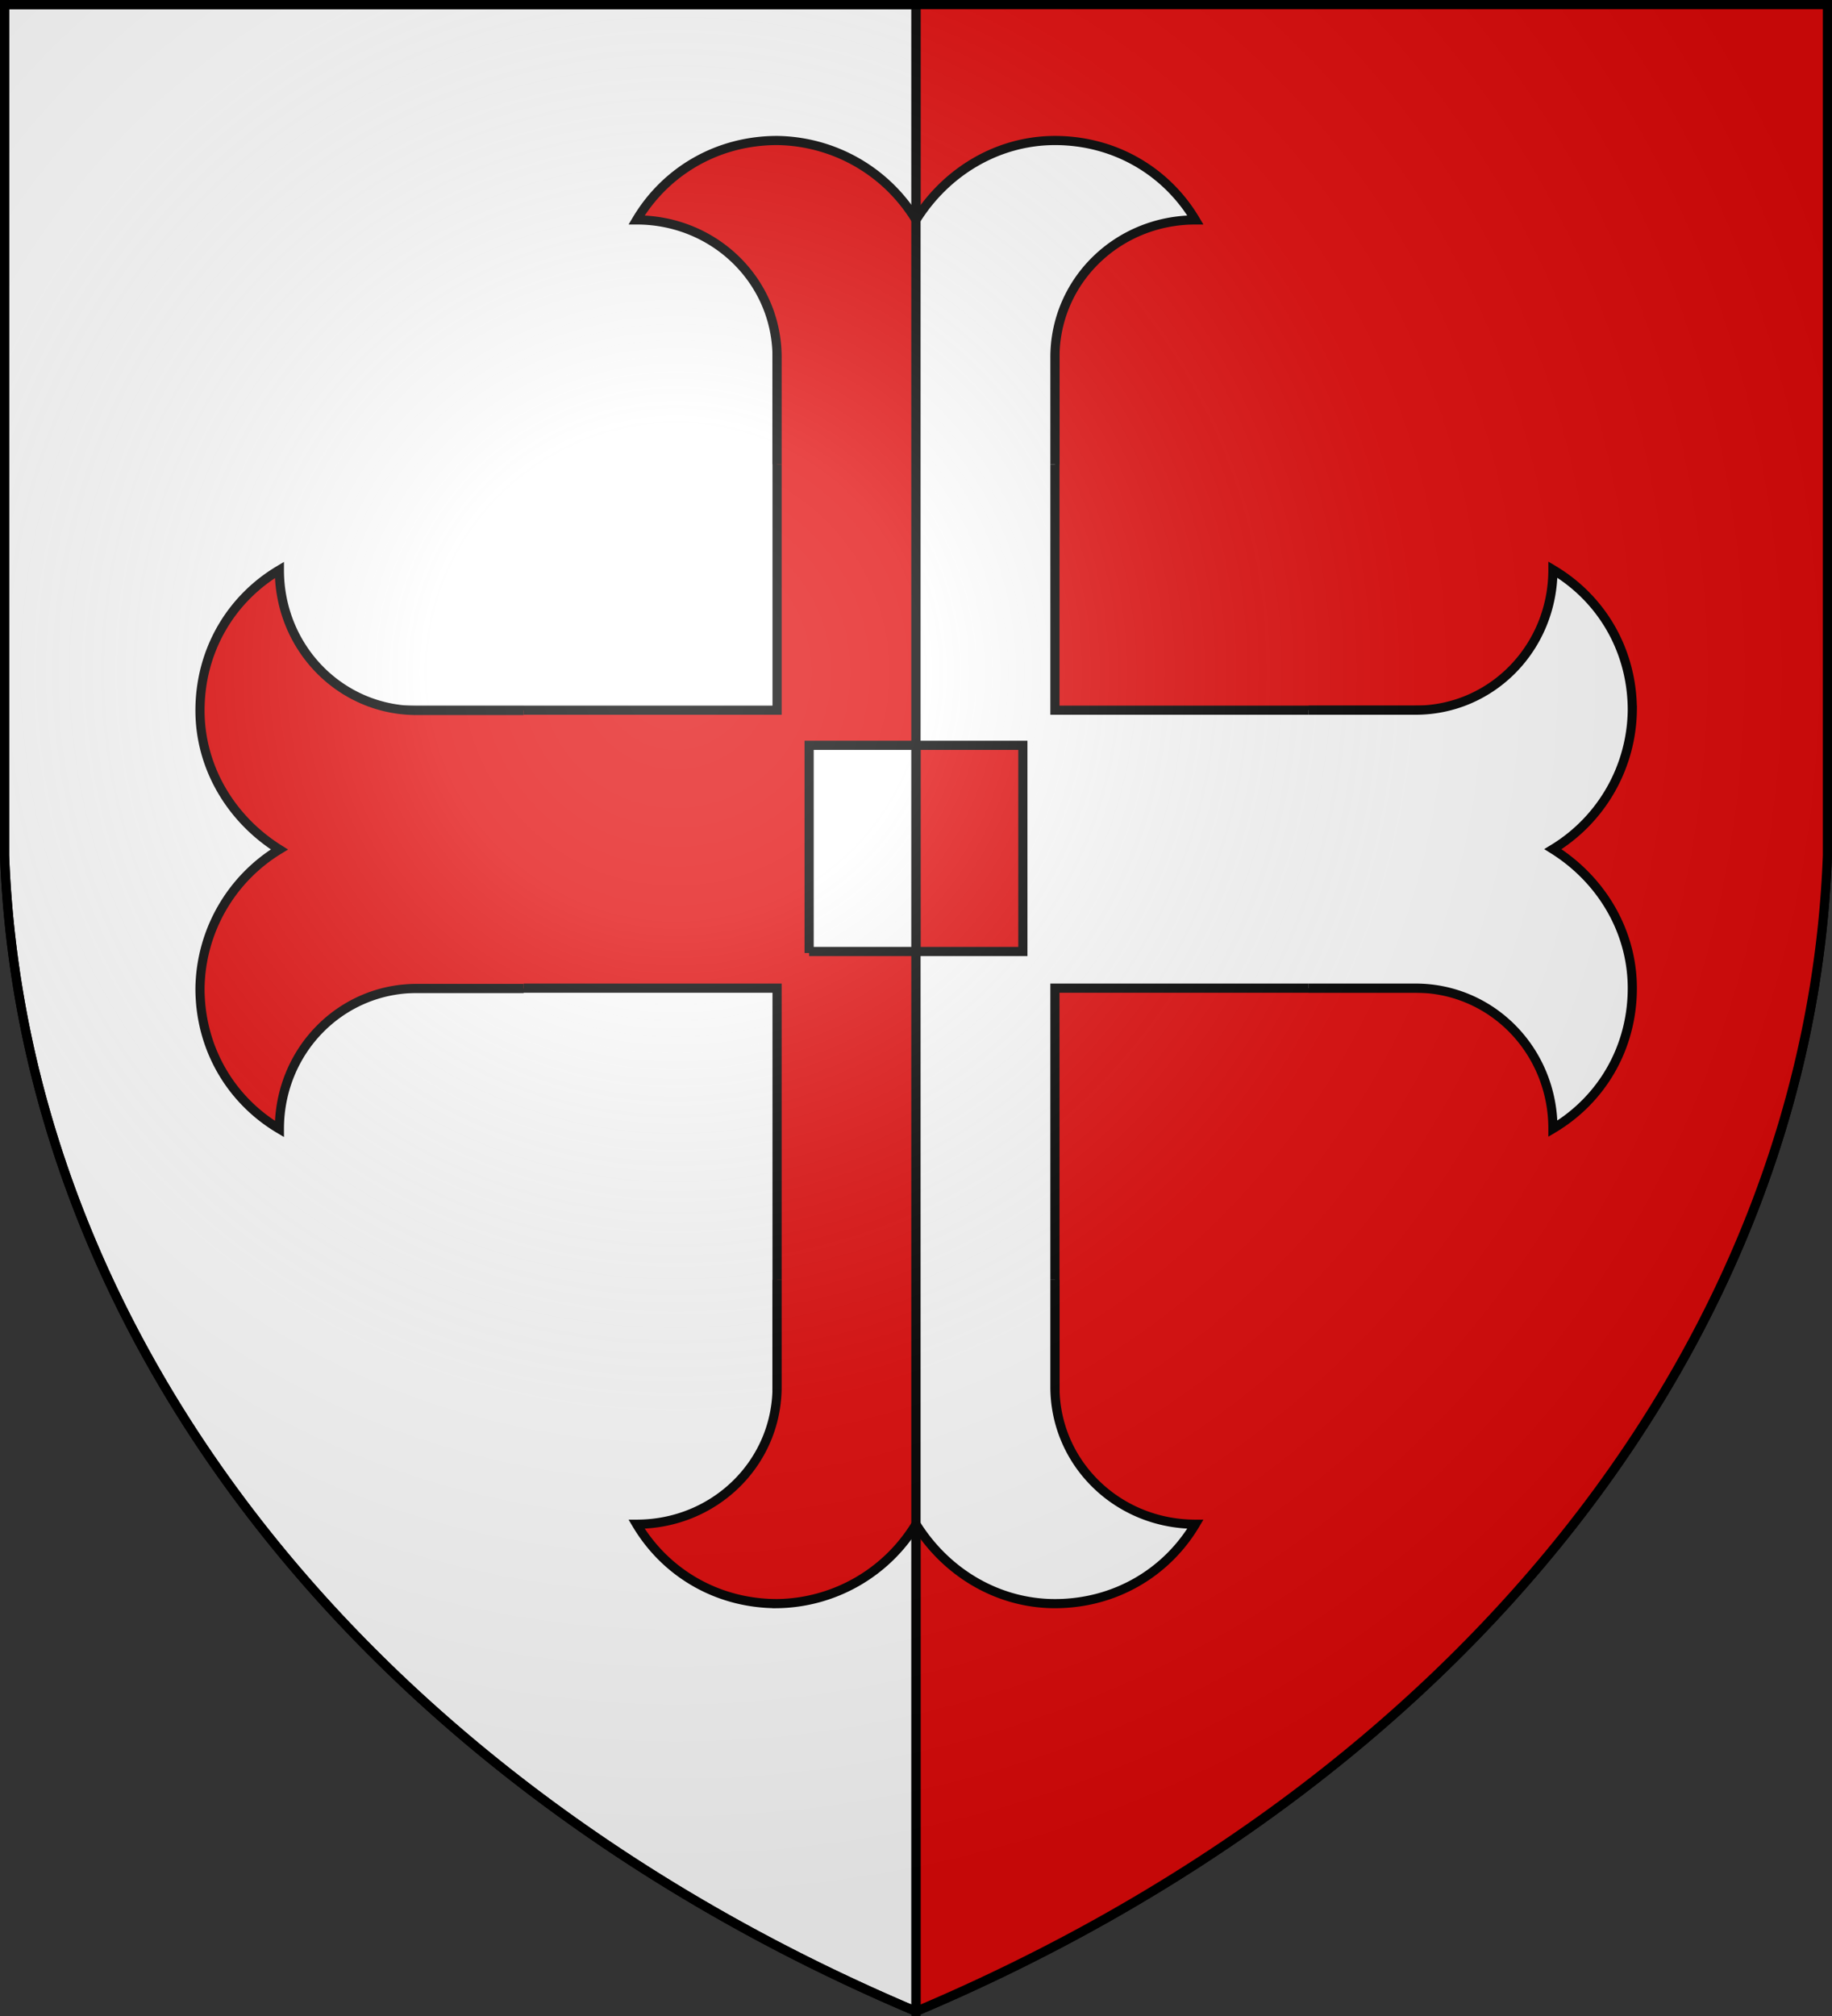 <svg xmlns="http://www.w3.org/2000/svg" xmlns:xlink="http://www.w3.org/1999/xlink" width="600" height="660" fill="#fff" stroke="#000" stroke-width="3"><rect width="100%" height="100%" fill="#333333" stroke="none"/><radialGradient id="g" cx="221" cy="226" r="300" gradientTransform="matrix(1.35 0 0 1.35 -77 -85)" gradientUnits="userSpaceOnUse"><stop offset="0" stop-color="#fff" stop-opacity=".3"/><stop offset=".2" stop-color="#fff" stop-opacity=".25"/><stop offset=".6" stop-color="#666" stop-opacity=".13"/><stop offset="1" stop-opacity=".13"/></radialGradient><clipPath id="d"><path id="a" d="M1.5 1.5h597V280A570 445 0 0 1 300 658.5 570 445 0 0 1 1.5 280Z"/></clipPath><clipPath id="f"><path id="c" d="M300 0h300v660H300z"/></clipPath><use xlink:href="#a"/><g fill="#e20909"><g id="e"><path d="M130 232.5h124.5V110h91v122.5H470v91H345.5V454h-91V323.5H130v-91Zm135 79h70V244h-70v68-.5Z"/><path id="b" d="M254.5 152v-35c0-25-20.5-45-46-45 9.5-16 26.5-26 46-26A54 54 0 0 1 300 72c10-16 27-26 45.5-26 19.5 0 36.5 10 46 26-25.5 0-46 20-46 45v35"/><use xlink:href="#b" y="-571" transform="scale(1 -1)"/><use xlink:href="#b" transform="rotate(-90 298.8 279.3)"/><use xlink:href="#b" transform="rotate(90 301.3 279.3)"/></g><use xlink:href="#c" clip-path="url(#d)"/></g><use xlink:href="#e" clip-path="url(#f)"/><path fill="#000" stroke="none" d="M298.5 0h3v660h-3z"/><use xlink:href="#a" fill="url(#g)"/></svg>